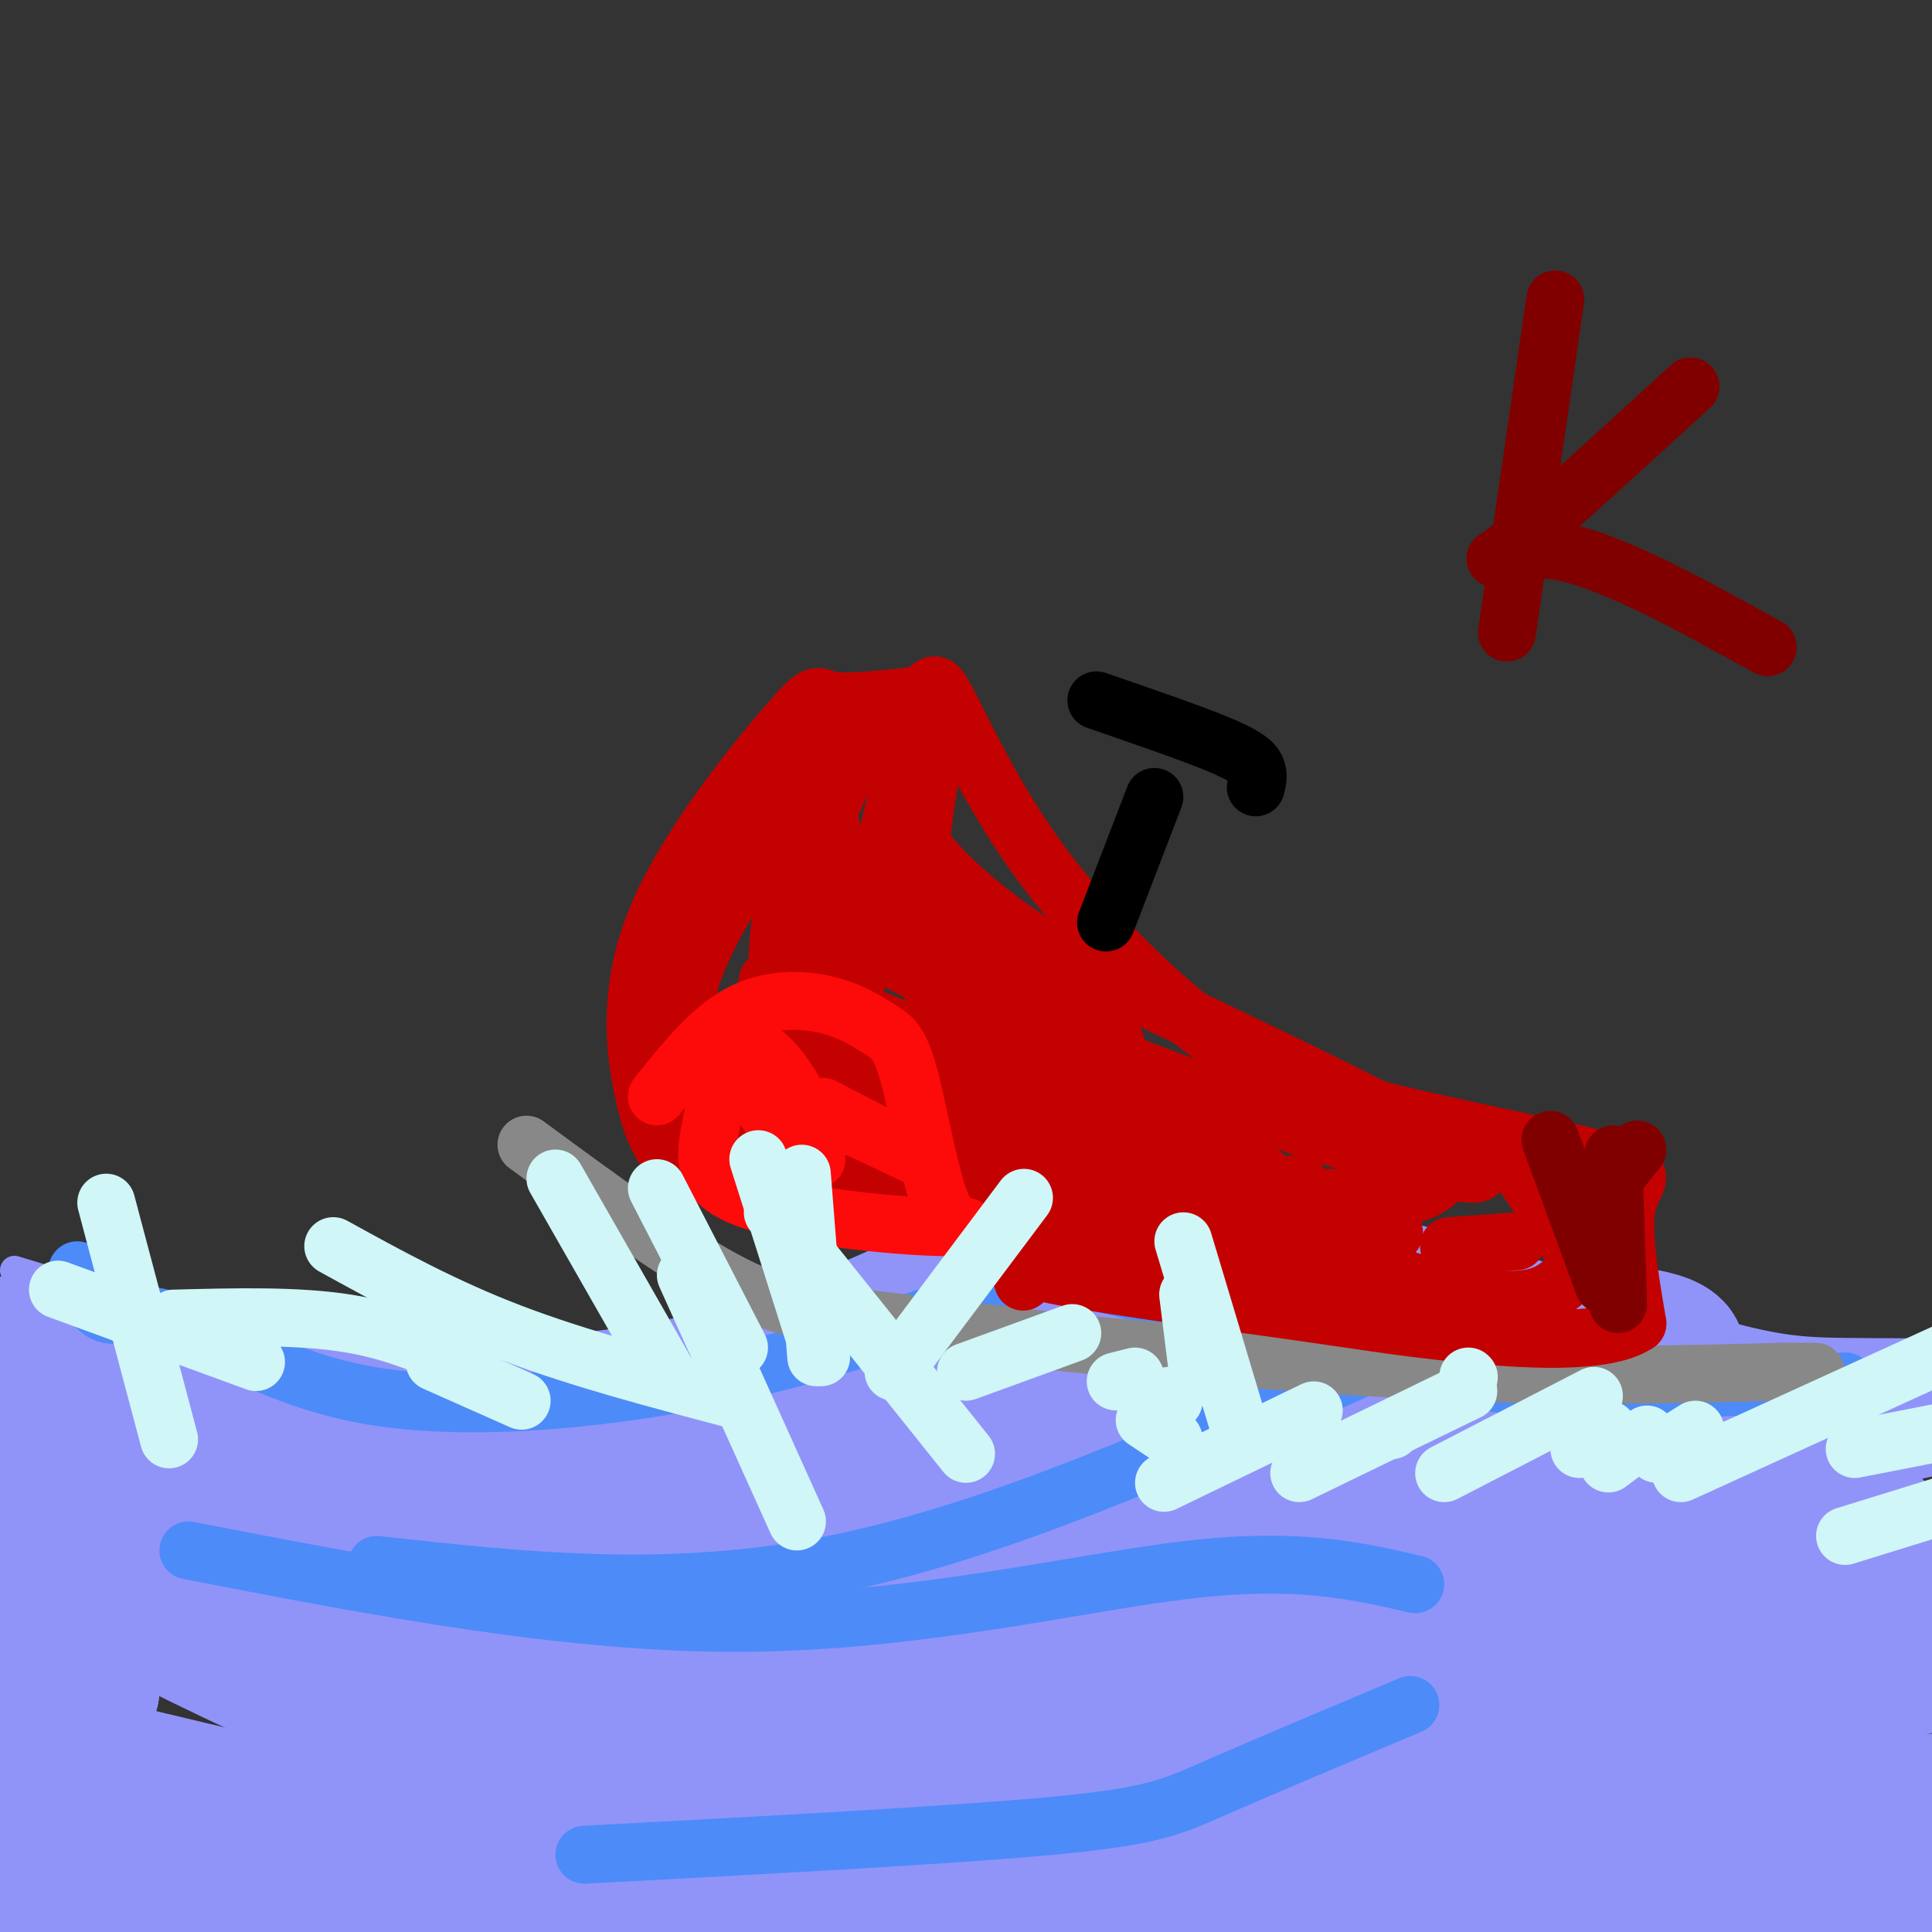 <svg viewBox='0 0 400 400' version='1.1' xmlns='http://www.w3.org/2000/svg' xmlns:xlink='http://www.w3.org/1999/xlink'><rect x="0" y="0" width="400" height="400" fill="#333333" stroke="none"/><g fill='none' stroke='#9094F9' stroke-width='6' stroke-linecap='round' stroke-linejoin='round'><path d='M3,263c11.027,3.379 22.055,6.758 36,10c13.945,3.242 30.808,6.346 50,7c19.192,0.654 40.714,-1.143 59,-6c18.286,-4.857 33.335,-12.773 44,-17c10.665,-4.227 16.947,-4.765 27,-5c10.053,-0.235 23.876,-0.168 36,0c12.124,0.168 22.549,0.437 40,5c17.451,4.563 41.929,13.421 57,18c15.071,4.579 20.735,4.880 30,5c9.265,0.120 22.133,0.060 35,0'/><path d='M417,280c9.167,0.000 14.583,0.000 20,0'/><path d='M3,273c0.000,0.000 6.000,1.000 6,1'/></g>
<g fill='none' stroke='#9094F9' stroke-width='28' stroke-linecap='round' stroke-linejoin='round'><path d='M9,277c33.689,12.378 67.378,24.756 83,27c15.622,2.244 13.178,-5.644 42,-11c28.822,-5.356 88.911,-8.178 149,-11'/><path d='M283,282c37.952,1.107 58.333,9.375 71,13c12.667,3.625 17.619,2.607 25,1c7.381,-1.607 17.190,-3.804 27,-6'/><path d='M17,295c7.452,3.667 14.903,7.333 22,15c7.097,7.667 13.838,19.333 66,18c52.162,-1.333 149.744,-15.667 186,-22c36.256,-6.333 11.184,-4.667 27,2c15.816,6.667 72.519,18.333 99,22c26.481,3.667 22.741,-0.667 19,-5'/><path d='M17,312c-11.927,1.226 -23.853,2.453 17,11c40.853,8.547 134.486,24.415 181,29c46.514,4.585 45.907,-2.112 64,-9c18.093,-6.888 54.884,-13.968 75,-17c20.116,-3.032 23.558,-2.016 27,-1'/><path d='M381,325c13.833,2.333 34.917,8.667 56,15'/><path d='M27,330c-9.022,-3.378 -18.044,-6.756 5,5c23.044,11.756 78.156,38.644 137,44c58.844,5.356 121.422,-10.822 184,-27'/><path d='M353,352c39.679,-6.060 46.875,-7.708 54,-8c7.125,-0.292 14.179,0.774 20,3c5.821,2.226 10.411,5.613 15,9'/><path d='M17,365c59.833,14.333 119.667,28.667 182,34c62.333,5.333 127.167,1.667 192,-2'/><path d='M391,397c32.500,-0.500 17.750,-0.750 3,-1'/><path d='M203,395c62.044,-4.689 124.089,-9.378 151,-13c26.911,-3.622 18.689,-6.178 19,-7c0.311,-0.822 9.156,0.089 18,1'/><path d='M391,376c12.022,-0.455 33.078,-2.091 10,-3c-23.078,-0.909 -90.290,-1.091 -131,-3c-40.710,-1.909 -54.917,-5.545 -76,-6c-21.083,-0.455 -49.041,2.273 -77,5'/><path d='M117,369c26.738,-6.500 132.083,-25.250 175,-34c42.917,-8.750 23.405,-7.500 29,-9c5.595,-1.500 36.298,-5.750 67,-10'/><path d='M388,316c-0.820,-1.815 -36.369,-1.354 -55,2c-18.631,3.354 -20.344,9.600 -40,10c-19.656,0.400 -57.253,-5.046 -88,0c-30.747,5.046 -54.642,20.585 -41,17c13.642,-3.585 64.821,-26.292 116,-49'/><path d='M280,296c7.132,-7.086 -33.039,-0.301 -52,5c-18.961,5.301 -16.713,9.119 -31,14c-14.287,4.881 -45.108,10.824 -60,13c-14.892,2.176 -13.856,0.586 -26,-4c-12.144,-4.586 -37.470,-12.167 -33,-18c4.470,-5.833 38.735,-9.916 73,-14'/><path d='M151,292c19.143,-6.107 30.500,-14.375 43,-19c12.500,-4.625 26.143,-5.607 48,-4c21.857,1.607 51.929,5.804 82,10'/><path d='M324,279c17.072,2.778 18.751,4.724 21,4c2.249,-0.724 5.067,-4.118 -3,-6c-8.067,-1.882 -27.019,-2.252 -76,4c-48.981,6.252 -127.990,19.126 -207,32'/><path d='M59,313c-38.752,6.135 -32.132,5.473 -36,-6c-3.868,-11.473 -18.222,-33.756 -24,-12c-5.778,21.756 -2.979,87.550 14,101c16.979,13.450 48.137,-25.443 65,-42c16.863,-16.557 19.432,-10.779 22,-5'/><path d='M100,349c18.905,-3.595 55.167,-10.083 36,-3c-19.167,7.083 -93.762,27.738 -106,37c-12.238,9.262 37.881,7.131 88,5'/><path d='M118,388c33.369,1.607 72.792,3.125 52,2c-20.792,-1.125 -101.798,-4.893 -137,-12c-35.202,-7.107 -24.601,-17.554 -14,-28'/><path d='M19,350c-2.333,-4.667 -1.167,-2.333 0,0'/></g>
<g fill='none' stroke='#9094F9' stroke-width='12' stroke-linecap='round' stroke-linejoin='round'><path d='M230,291c0.000,0.000 0.100,0.100 0.1,0.1'/><path d='M2,270c6.060,4.478 12.120,8.955 34,12c21.880,3.045 59.578,4.657 87,4c27.422,-0.657 44.566,-3.582 55,-7c10.434,-3.418 14.158,-7.329 25,-11c10.842,-3.671 28.804,-7.104 40,-9c11.196,-1.896 15.628,-2.256 23,-1c7.372,1.256 17.686,4.128 28,7'/><path d='M294,265c15.000,4.667 38.500,12.833 62,21'/></g>
<g fill='none' stroke='#4D8BF9' stroke-width='12' stroke-linecap='round' stroke-linejoin='round'><path d='M16,263c1.614,4.030 3.228,8.061 6,9c2.772,0.939 6.702,-1.212 15,2c8.298,3.212 20.965,11.788 40,15c19.035,3.212 44.439,1.061 66,-3c21.561,-4.061 39.281,-10.030 57,-16'/><path d='M200,270c10.630,-4.689 8.705,-8.411 25,-5c16.295,3.411 50.810,13.957 73,19c22.190,5.043 32.054,4.584 44,4c11.946,-0.584 25.973,-1.292 40,-2'/><path d='M39,321c39.378,7.622 78.756,15.244 115,15c36.244,-0.244 69.356,-8.356 92,-11c22.644,-2.644 34.822,0.178 47,3'/><path d='M78,324c30.167,3.333 60.333,6.667 94,0c33.667,-6.667 70.833,-23.333 108,-40'/><path d='M121,384c38.067,-2.022 76.133,-4.044 97,-6c20.867,-1.956 24.533,-3.844 34,-8c9.467,-4.156 24.733,-10.578 40,-17'/></g>
<g fill='none' stroke='#888888' stroke-width='12' stroke-linecap='round' stroke-linejoin='round'><path d='M109,237c15.022,11.044 30.044,22.089 41,28c10.956,5.911 17.844,6.689 29,8c11.156,1.311 26.578,3.156 42,5'/><path d='M221,278c21.289,2.111 53.511,4.889 80,6c26.489,1.111 47.244,0.556 68,0'/><path d='M369,284c11.500,0.000 6.250,0.000 1,0'/></g>
<g fill='none' stroke='#C30101' stroke-width='12' stroke-linecap='round' stroke-linejoin='round'><path d='M137,237c-1.255,-2.282 -2.510,-4.565 -4,-12c-1.490,-7.435 -3.214,-20.024 3,-35c6.214,-14.976 20.365,-32.340 27,-40c6.635,-7.660 5.753,-5.617 9,-5c3.247,0.617 10.624,-0.191 18,-1'/><path d='M190,144c3.451,-1.415 3.080,-4.451 6,1c2.920,5.451 9.132,19.391 19,33c9.868,13.609 23.391,26.888 34,35c10.609,8.112 18.305,11.056 26,14'/><path d='M275,227c16.357,4.869 44.250,10.042 56,13c11.750,2.958 7.357,3.702 6,9c-1.357,5.298 0.321,15.149 2,25'/><path d='M339,274c-6.636,4.517 -24.226,3.310 -37,2c-12.774,-1.310 -20.733,-2.722 -37,-5c-16.267,-2.278 -40.841,-5.421 -51,-8c-10.159,-2.579 -5.903,-4.594 -11,-7c-5.097,-2.406 -19.549,-5.203 -34,-8'/><path d='M169,248c-7.667,-2.667 -9.833,-5.333 -12,-8'/><path d='M159,174c-6.935,10.107 -13.869,20.214 -17,32c-3.131,11.786 -2.458,25.250 -2,22c0.458,-3.250 0.702,-23.214 7,-39c6.298,-15.786 18.649,-27.393 31,-39'/><path d='M178,150c2.804,-1.276 -5.685,15.035 -11,29c-5.315,13.965 -7.455,25.584 -8,37c-0.545,11.416 0.506,22.628 1,18c0.494,-4.628 0.431,-25.096 1,-36c0.569,-10.904 1.768,-12.243 4,-18c2.232,-5.757 5.495,-15.930 7,-9c1.505,6.930 1.253,30.965 1,55'/><path d='M173,226c-0.916,14.296 -3.707,22.535 -1,6c2.707,-16.535 10.911,-57.844 16,-76c5.089,-18.156 7.062,-13.157 6,-4c-1.062,9.157 -5.161,22.474 -3,41c2.161,18.526 10.580,42.263 19,66'/><path d='M210,259c3.167,11.000 1.583,5.500 0,0'/><path d='M153,233c0.000,0.000 44.000,10.000 44,10'/><path d='M197,243c7.810,3.000 5.333,5.500 8,7c2.667,1.500 10.476,2.000 22,1c11.524,-1.000 26.762,-3.500 42,-6'/><path d='M175,223c37.867,14.156 75.733,28.311 91,32c15.267,3.689 7.933,-3.089 -9,-15c-16.933,-11.911 -43.467,-28.956 -70,-46'/><path d='M187,194c-14.651,-7.927 -16.278,-4.743 -6,2c10.278,6.743 32.459,17.046 62,28c29.541,10.954 66.440,22.558 63,18c-3.440,-4.558 -47.220,-25.279 -91,-46'/><path d='M215,196c-20.405,-13.310 -25.917,-23.583 -24,-21c1.917,2.583 11.262,18.024 24,32c12.738,13.976 28.869,26.488 45,39'/><path d='M260,246c-11.321,-0.405 -62.125,-20.917 -60,-21c2.125,-0.083 57.179,20.262 78,28c20.821,7.738 7.411,2.869 -6,-2'/><path d='M272,251c-24.424,-10.839 -82.485,-36.936 -103,-45c-20.515,-8.064 -3.485,1.906 -3,4c0.485,2.094 -15.576,-3.687 2,4c17.576,7.687 68.788,28.844 120,50'/><path d='M288,264c26.202,8.417 31.708,4.458 35,2c3.292,-2.458 4.369,-3.417 2,-8c-2.369,-4.583 -8.185,-12.792 -14,-21'/><path d='M311,237c-4.811,-1.617 -9.839,4.840 -14,8c-4.161,3.160 -7.456,3.022 -25,3c-17.544,-0.022 -49.339,0.071 -71,-2c-21.661,-2.071 -33.189,-6.306 -41,-10c-7.811,-3.694 -11.906,-6.847 -16,-10'/><path d='M144,226c11.825,1.059 49.386,8.707 68,14c18.614,5.293 18.281,8.233 34,11c15.719,2.767 47.491,5.362 42,4c-5.491,-1.362 -48.246,-6.681 -91,-12'/><path d='M197,243c-1.444,2.933 40.444,16.267 63,22c22.556,5.733 25.778,3.867 29,2'/><path d='M283,235c0.000,0.000 40.000,8.000 40,8'/><path d='M300,258c0.000,0.000 14.000,-1.000 14,-1'/><path d='M183,177c0.000,0.000 48.000,39.000 48,39'/><path d='M188,169c0.000,0.000 3.000,8.000 3,8'/></g>
<g fill='none' stroke='#FD0A0A' stroke-width='12' stroke-linecap='round' stroke-linejoin='round'><path d='M136,227c5.442,-6.829 10.884,-13.659 17,-17c6.116,-3.341 12.907,-3.194 18,-2c5.093,1.194 8.489,3.433 11,5c2.511,1.567 4.138,2.460 6,9c1.862,6.540 3.961,18.726 6,25c2.039,6.274 4.020,6.637 6,7'/><path d='M200,254c-8.134,0.553 -31.470,-1.565 -43,-5c-11.530,-3.435 -11.256,-8.189 -10,-15c1.256,-6.811 3.492,-15.680 7,-17c3.508,-1.320 8.288,4.909 11,10c2.712,5.091 3.356,9.046 4,13'/><path d='M169,240c-3.631,-1.750 -14.708,-12.625 -10,-13c4.708,-0.375 25.202,9.750 30,12c4.798,2.250 -6.101,-3.375 -17,-9'/><path d='M172,230c-2.833,-1.500 -1.417,-0.750 0,0'/></g>
<g fill='none' stroke='#000000' stroke-width='12' stroke-linecap='round' stroke-linejoin='round'><path d='M229,191c0.000,0.000 10.000,-26.000 10,-26'/><path d='M227,145c9.667,3.333 19.333,6.667 25,9c5.667,2.333 7.333,3.667 8,5c0.667,1.333 0.333,2.667 0,4'/></g>
<g fill='none' stroke='#800000' stroke-width='12' stroke-linecap='round' stroke-linejoin='round'><path d='M322,62c0.000,0.000 -10.000,69.000 -10,69'/><path d='M350,80c-16.178,14.800 -32.356,29.600 -38,34c-5.644,4.400 -0.756,-1.600 10,0c10.756,1.600 27.378,10.800 44,20'/></g>
<g fill='none' stroke='#D0F6F7' stroke-width='12' stroke-linecap='round' stroke-linejoin='round'><path d='M153,279c0.000,0.000 -17.000,-33.000 -17,-33'/><path d='M170,281c0.000,0.000 -13.000,-41.000 -13,-41'/><path d='M169,281c0.000,0.000 -3.000,-38.000 -3,-38'/><path d='M185,284c0.000,0.000 27.000,-36.000 27,-36'/><path d='M200,284c0.000,0.000 22.000,-8.000 22,-8'/><path d='M231,286c0.000,0.000 4.000,-1.000 4,-1'/><path d='M241,307c0.000,0.000 31.000,-15.000 31,-15'/><path d='M269,305c0.000,0.000 35.000,-17.000 35,-17'/><path d='M299,305c0.000,0.000 31.000,-16.000 31,-16'/><path d='M332,298c0.000,0.000 1.000,-2.000 1,-2'/><path d='M257,297c0.000,0.000 -12.000,-40.000 -12,-40'/><path d='M248,284c0.000,0.000 -2.000,-16.000 -2,-16'/><path d='M243,298c0.000,0.000 -6.000,-4.000 -6,-4'/><path d='M243,290c0.000,0.000 -1.000,-1.000 -1,-1'/><path d='M288,296c0.000,0.000 0.100,0.100 0.1,0.1'/><path d='M304,285c0.000,0.000 0.100,0.100 0.1,0.1'/><path d='M327,300c0.000,0.000 0.000,-2.000 0,-2'/><path d='M333,303c0.000,0.000 8.000,-6.000 8,-6'/><path d='M139,286c0.000,0.000 -24.000,-42.000 -24,-42'/><path d='M165,315c0.000,0.000 -23.000,-51.000 -23,-51'/><path d='M153,290c-16.500,-4.333 -33.000,-8.667 -47,-14c-14.000,-5.333 -25.500,-11.667 -37,-18'/><path d='M348,305c0.000,0.000 57.000,-26.000 57,-26'/><path d='M382,318c0.000,0.000 42.000,-13.000 42,-13'/><path d='M384,300c0.000,0.000 41.000,-8.000 41,-8'/><path d='M343,301c0.000,0.000 8.000,-5.000 8,-5'/><path d='M200,301c0.000,0.000 -40.000,-50.000 -40,-50'/><path d='M108,290c0.000,0.000 -18.000,-8.000 -18,-8'/><path d='M53,282c0.000,0.000 -41.000,-15.000 -41,-15'/><path d='M98,283c-7.833,-3.667 -15.667,-7.333 -26,-9c-10.333,-1.667 -23.167,-1.333 -36,-1'/><path d='M35,298c0.000,0.000 -13.000,-49.000 -13,-49'/></g>
<g fill='none' stroke='#800000' stroke-width='12' stroke-linecap='round' stroke-linejoin='round'><path d='M321,236c0.000,0.000 11.000,30.000 11,30'/><path d='M334,239c0.000,0.000 1.000,31.000 1,31'/><path d='M339,238c0.000,0.000 -4.000,5.000 -4,5'/></g>
</svg>